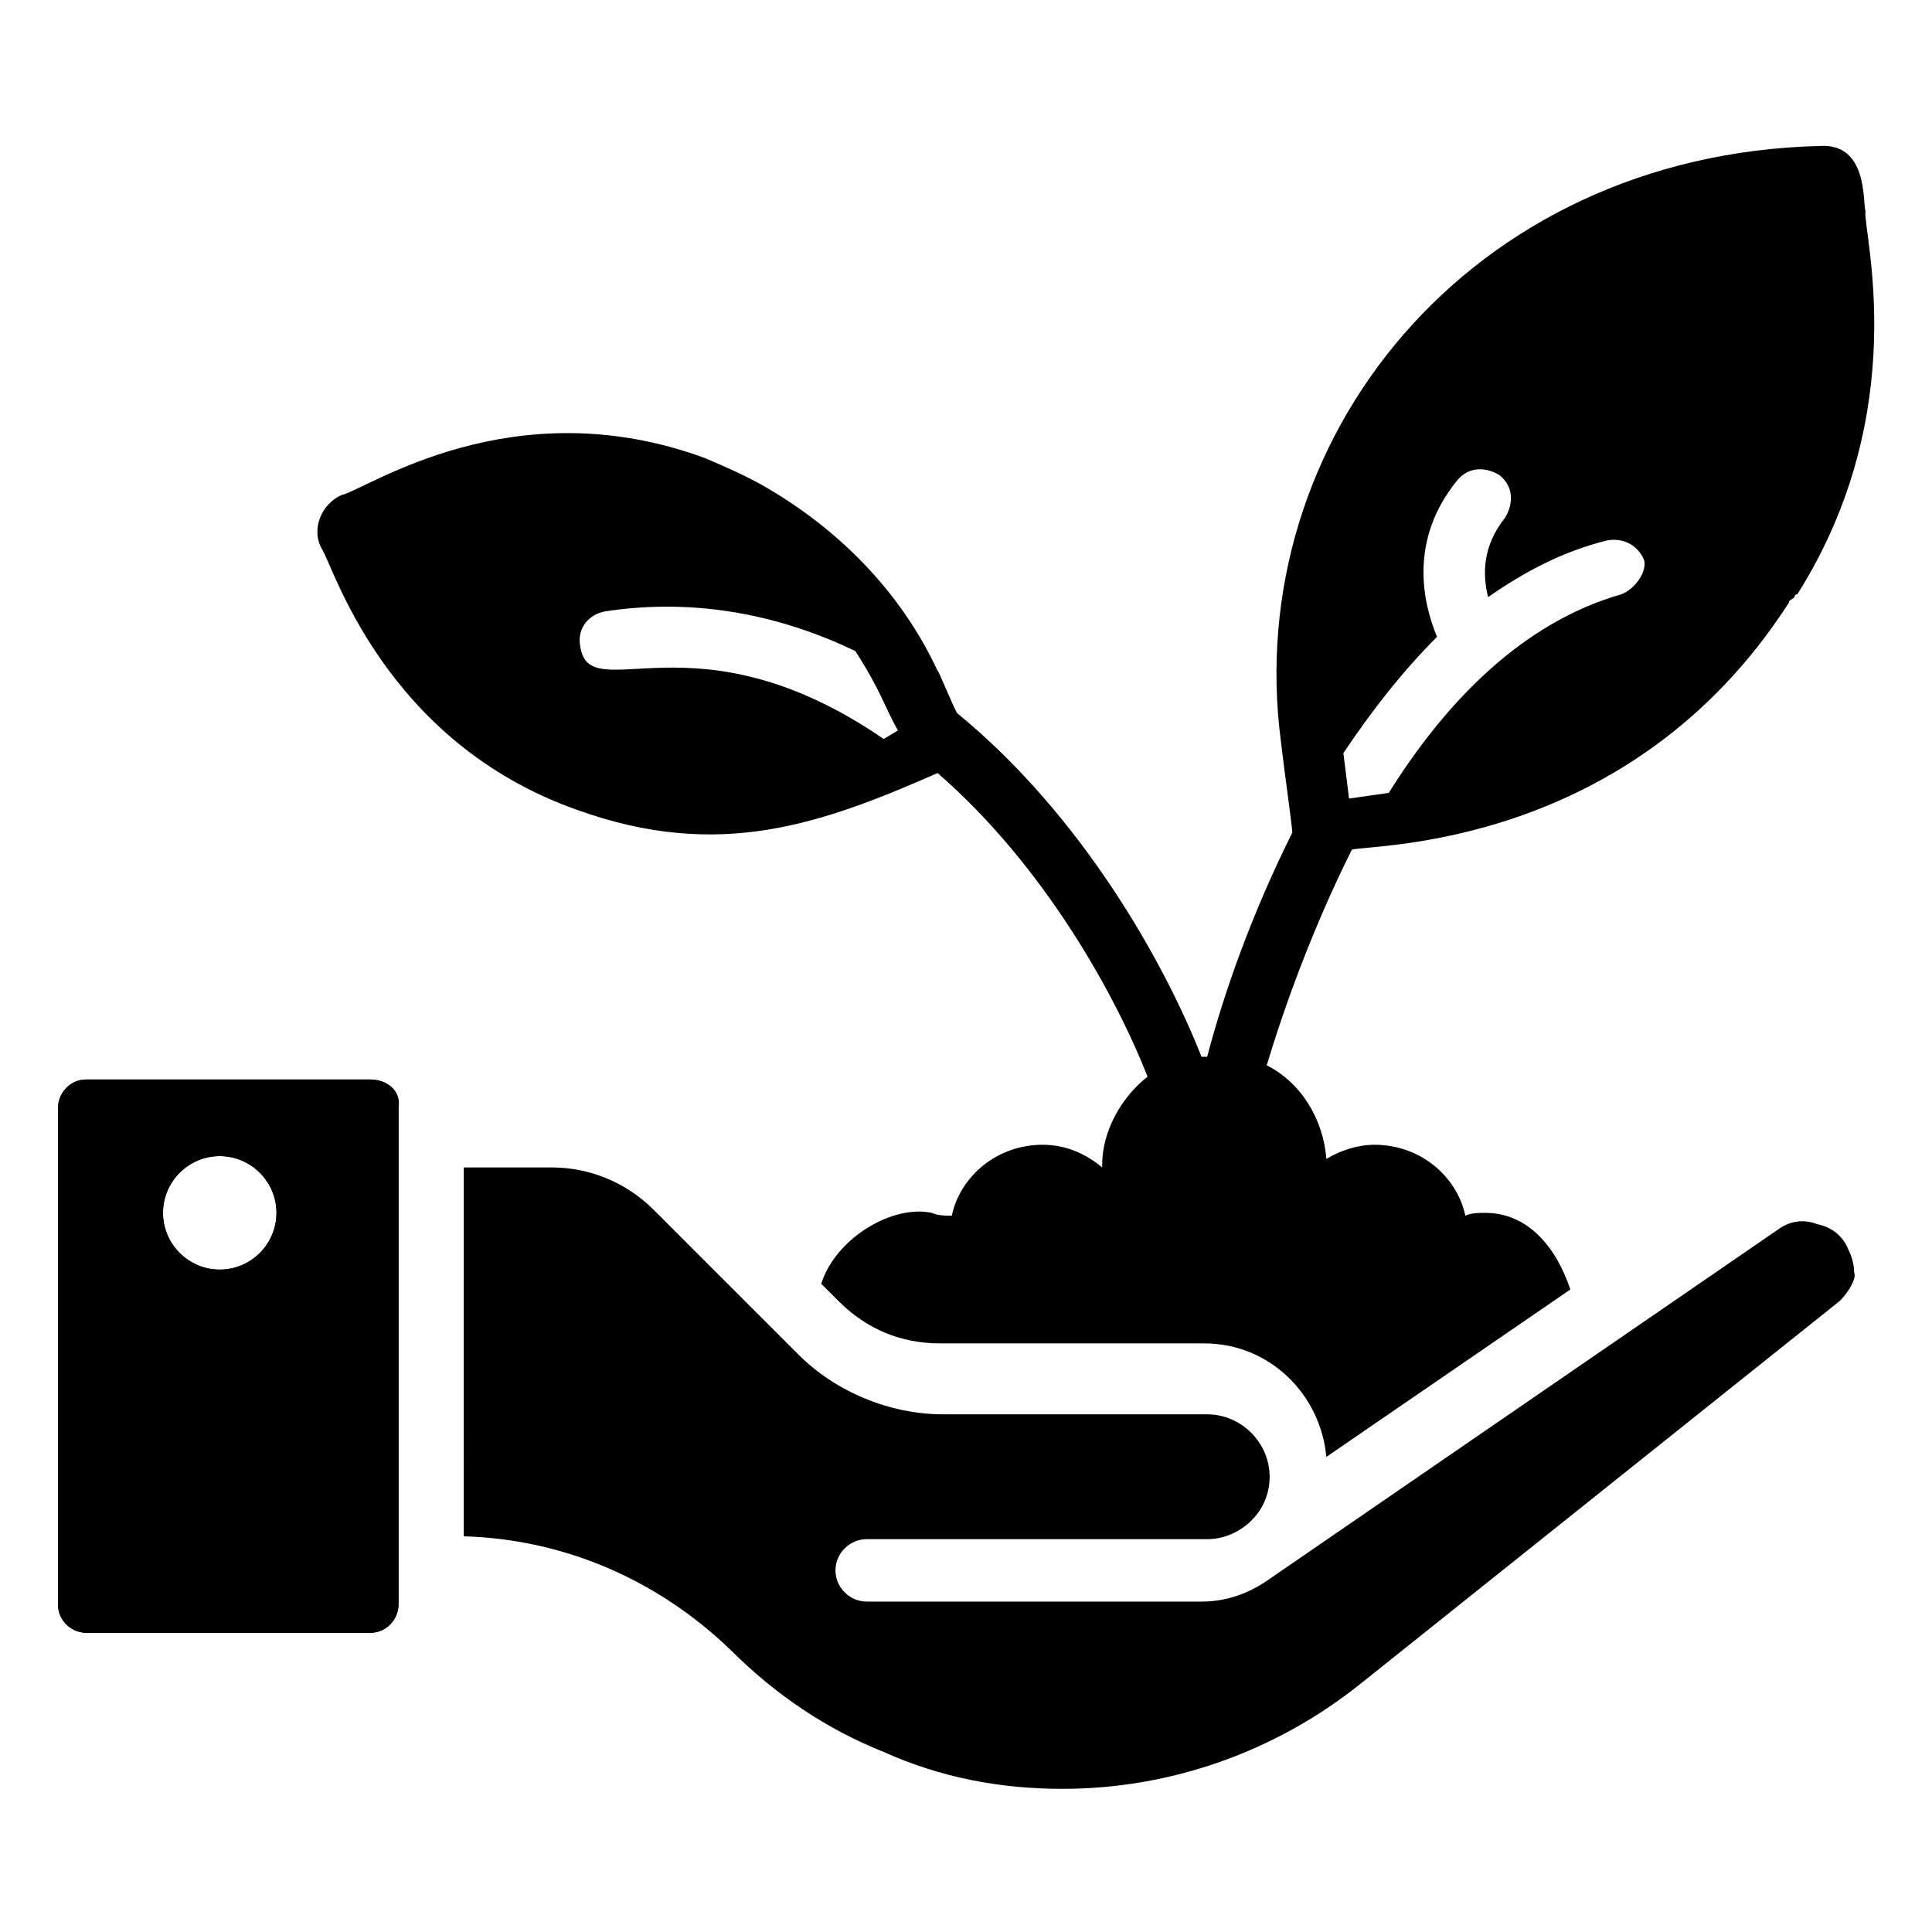 <?xml version="1.0" encoding="UTF-8"?>
<!-- Uploaded to: SVG Find, www.svgrepo.com, Generator: SVG Find Mixer Tools -->
<svg fill="#000000" width="800px" height="800px" version="1.1" viewBox="144 144 512 512" xmlns="http://www.w3.org/2000/svg">
 <g>
  <path d="m242.09 430.08h-75.195c-4.512 0-7.519 3.762-7.519 7.519v131.59c0 4.512 3.762 7.519 7.519 7.519h75.195c4.512 0 7.519-3.762 7.519-7.519v-131.59c0.75-4.512-3.008-7.519-7.519-7.519zm-39.855 50.379c-8.273 0-15.039-6.769-15.039-15.039 0-8.273 6.769-15.039 15.039-15.039 8.273 0 15.039 6.769 15.039 15.039 0 8.273-6.766 15.039-15.039 15.039z"/>
  <path d="m242.09 430.08h-75.195c-4.512 0-7.519 3.762-7.519 7.519v131.59c0 4.512 3.762 7.519 7.519 7.519h75.195c4.512 0 7.519-3.762 7.519-7.519v-131.59c0.75-4.512-3.008-7.519-7.519-7.519zm-39.855 50.379c-8.273 0-15.039-6.769-15.039-15.039 0-8.273 6.769-15.039 15.039-15.039 8.273 0 15.039 6.769 15.039 15.039 0 8.273-6.766 15.039-15.039 15.039z"/>
  <path d="m638.37 199.98c-0.754-2.258 0.754-18.047-12.031-17.297-93.242 2.258-153.4 78.203-142.87 157.91 0.754 6.769 3.008 22.559 3.008 24.062-10.527 21.055-18.047 42.109-22.559 59.406h-1.504c-9.777-24.816-31.582-63.918-64.668-90.988-0.754-0.754-5.266-12.031-5.266-11.281-9.777-21.055-26.32-37.598-45.871-48.879-5.266-3.008-10.527-5.266-15.793-7.519-51.133-18.801-89.484 8.273-96.25 9.777-5.266 2.258-8.273 9.023-5.266 14.289 3.008 4.512 16.543 51.133 67.676 69.18 37.598 13.535 64.668 3.762 95.5-9.777 28.574 24.816 47.375 59.406 55.645 80.461-6.769 5.266-12.031 14.289-12.031 23.312v0.754c-4.512-3.762-9.777-6.016-15.793-6.016-12.031 0-21.809 8.273-24.062 18.801-1.504 0-3.762 0-5.266-0.754-10.527-2.258-25.566 6.769-29.328 18.801l4.512 4.512c7.519 7.519 16.543 11.281 27.07 11.281h69.934c17.297 0 30.832 13.535 32.336 30.078l64.668-44.367c-3.762-11.281-11.281-20.305-22.559-20.305-1.504 0-3.762 0-5.266 0.754-2.258-10.527-12.031-18.801-24.062-18.801-4.512 0-9.023 1.504-12.785 3.762-0.754-10.527-6.769-20.305-15.793-24.816 4.512-15.039 12.031-36.094 22.559-57.148 5.266-1.504 73.691 0 115.8-65.422 0-0.754 0.754-0.754 1.504-1.504 0 0 0-0.754 0.754-0.754 30.844-48.875 17.309-96.25 18.059-101.51zm-260.18 139.86c-50.383-34.59-78.203-7.519-80.461-24.816-0.754-4.512 2.258-8.273 6.769-9.023 24.816-3.762 47.375 1.504 66.172 10.527 6.769 10.527 7.519 14.289 11.281 21.055zm195.51-38.352c-26.32 7.519-46.621 28.574-61.66 52.637l-10.527 1.504-1.504-12.031c7.519-11.281 15.793-21.809 24.816-30.832-3.762-9.023-7.519-25.566 5.266-41.359 3.008-3.762 7.519-3.762 11.281-1.504 3.762 3.008 3.762 7.519 1.504 11.281-6.016 7.519-6.016 15.039-4.512 21.055 9.777-6.769 19.551-12.031 31.582-15.039 4.512-0.754 8.273 1.504 9.777 5.266 0.746 3.008-2.262 7.519-6.023 9.023z"/>
  <path d="m631.6 488.73-127.08 101.51c-22.559 18.047-50.383 27.824-78.957 27.824-16.543 0-32.336-3.008-47.375-9.777-15.039-6.016-28.574-15.039-40.605-27.07-19.551-18.801-44.367-29.328-70.684-30.078l0.004-97.754h23.312c9.777 0 19.551 3.762 27.07 11.281l38.352 38.352c9.777 9.777 24.062 15.793 38.352 15.793h69.934c9.023 0 16.543 7.519 16.543 16.543 0 9.777-8.273 16.543-16.543 16.543l-90.242-0.004c-4.512 0-8.273 3.762-8.273 8.273s3.762 8.273 8.273 8.273h88.73c6.769 0 12.785-2.258 18.047-6.016l134.6-92.492c3.008-2.258 6.769-3.008 10.527-1.504 3.762 0.754 6.769 3.008 8.273 6.769 0.754 1.504 1.504 3.762 1.504 6.016 0.75 1.5-1.508 5.258-3.762 7.516z"/>
 </g>
</svg>
